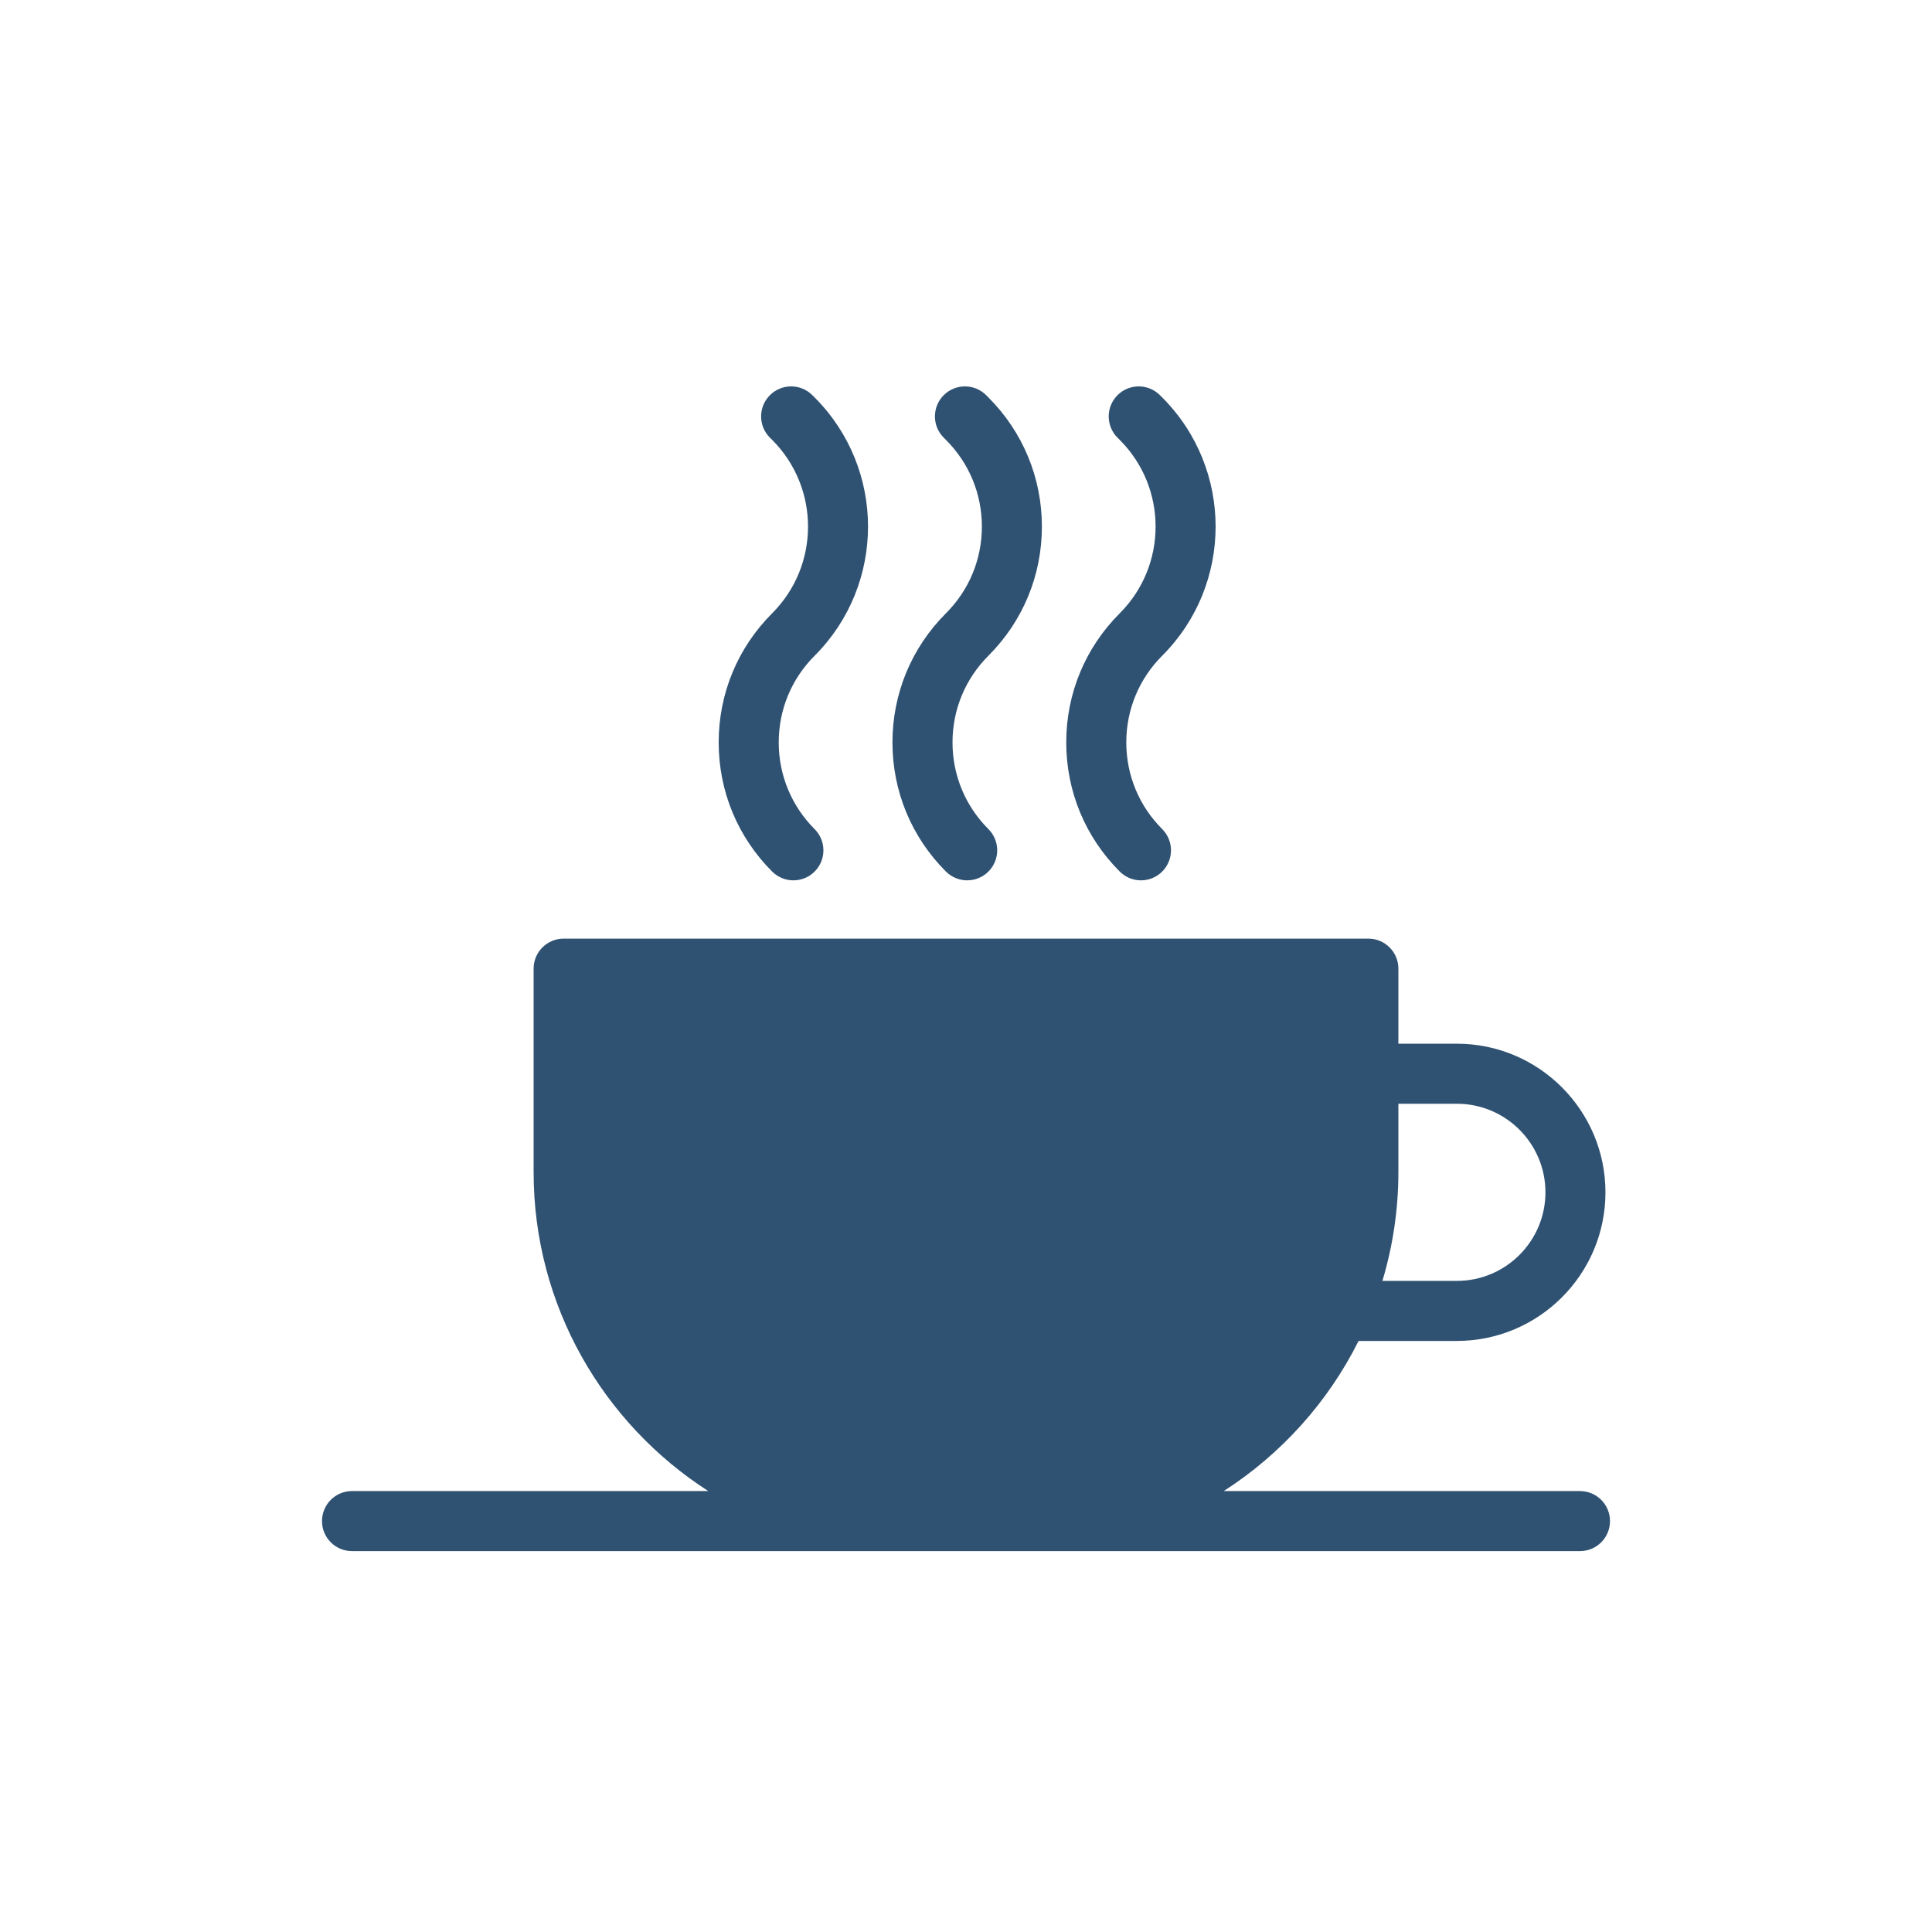 <?xml version="1.0" encoding="UTF-8" standalone="no"?>
<svg width="60px" height="60px" viewBox="0 0 60 60" version="1.1" xmlns="http://www.w3.org/2000/svg" xmlns:xlink="http://www.w3.org/1999/xlink">
    <!-- Generator: Sketch 43.2 (39069) - http://www.bohemiancoding.com/sketch -->
    <title>Artboard Copy 2</title>
    <desc>Created with Sketch.</desc>
    <defs></defs>
    <g id="Symbols" stroke="none" stroke-width="1" fill="none" fill-rule="evenodd">
        <g id="Artboard-Copy-2" fill="#305272">
            <path d="M34.775,19.046 C36.259,17.561 36.259,15.146 34.775,13.662 L34.705,13.592 C34.341,13.228 34.341,12.637 34.705,12.273 C35.069,11.909 35.659,11.909 36.024,12.273 L36.093,12.343 C38.305,14.554 38.305,18.153 36.093,20.364 C35.374,21.083 34.978,22.039 34.978,23.056 C34.978,24.073 35.374,25.029 36.093,25.748 C36.457,26.113 36.457,26.703 36.093,27.067 C35.911,27.249 35.672,27.34 35.434,27.34 C35.195,27.34 34.957,27.249 34.775,27.067 C33.703,25.996 33.113,24.571 33.113,23.056 C33.113,21.541 33.703,20.117 34.775,19.046 L34.775,19.046 Z M29.377,19.046 C30.097,18.327 30.493,17.371 30.493,16.354 C30.493,15.336 30.097,14.381 29.377,13.661 L29.308,13.592 C28.944,13.228 28.944,12.637 29.308,12.273 C29.672,11.909 30.262,11.909 30.626,12.273 L30.696,12.343 C31.767,13.414 32.357,14.839 32.357,16.354 C32.357,17.868 31.767,19.293 30.696,20.364 C29.977,21.083 29.581,22.039 29.581,23.056 C29.581,24.073 29.977,25.029 30.696,25.748 C31.06,26.112 31.06,26.703 30.696,27.067 C30.514,27.249 30.275,27.34 30.037,27.34 C29.798,27.34 29.559,27.249 29.377,27.067 C28.306,25.996 27.716,24.571 27.716,23.056 C27.716,21.541 28.306,20.117 29.377,19.046 L29.377,19.046 Z M23.98,19.046 C25.465,17.561 25.465,15.146 23.98,13.661 L23.91,13.592 C23.546,13.228 23.546,12.637 23.91,12.273 C24.275,11.909 24.865,11.909 25.229,12.273 L25.299,12.343 C27.51,14.554 27.51,18.153 25.299,20.364 C24.58,21.083 24.184,22.039 24.184,23.056 C24.184,24.073 24.58,25.029 25.299,25.749 C25.663,26.113 25.663,26.703 25.299,27.067 C25.117,27.249 24.878,27.34 24.639,27.34 C24.401,27.34 24.162,27.249 23.98,27.067 C22.909,25.996 22.319,24.571 22.319,23.056 C22.319,21.541 22.909,20.117 23.98,19.046 L23.98,19.046 Z M45.244,34.278 C46.761,34.278 47.995,35.512 47.995,37.029 C47.995,38.545 46.761,39.779 45.244,39.779 L42.932,39.779 C43.253,38.709 43.428,37.576 43.428,36.403 L43.428,34.278 L45.244,34.278 Z M49.068,46.306 L38.005,46.306 C39.786,45.161 41.24,43.549 42.192,41.644 L45.244,41.644 C47.789,41.644 49.859,39.574 49.859,37.029 C49.859,34.484 47.789,32.413 45.244,32.413 L43.428,32.413 L43.428,30.082 C43.428,29.567 43.011,29.15 42.496,29.15 L17.504,29.15 C16.989,29.15 16.572,29.567 16.572,30.082 L16.572,36.403 C16.572,40.556 18.737,44.211 21.995,46.306 L10.932,46.306 C10.417,46.306 10,46.723 10,47.239 C10,47.754 10.417,48.171 10.932,48.171 L28.34,48.171 L31.66,48.171 L49.068,48.171 C49.583,48.171 50,47.754 50,47.239 C50,46.723 49.582,46.306 49.068,46.306 L49.068,46.306 Z" id="Fill-1-Copy"></path>
        </g>
    </g>
</svg>